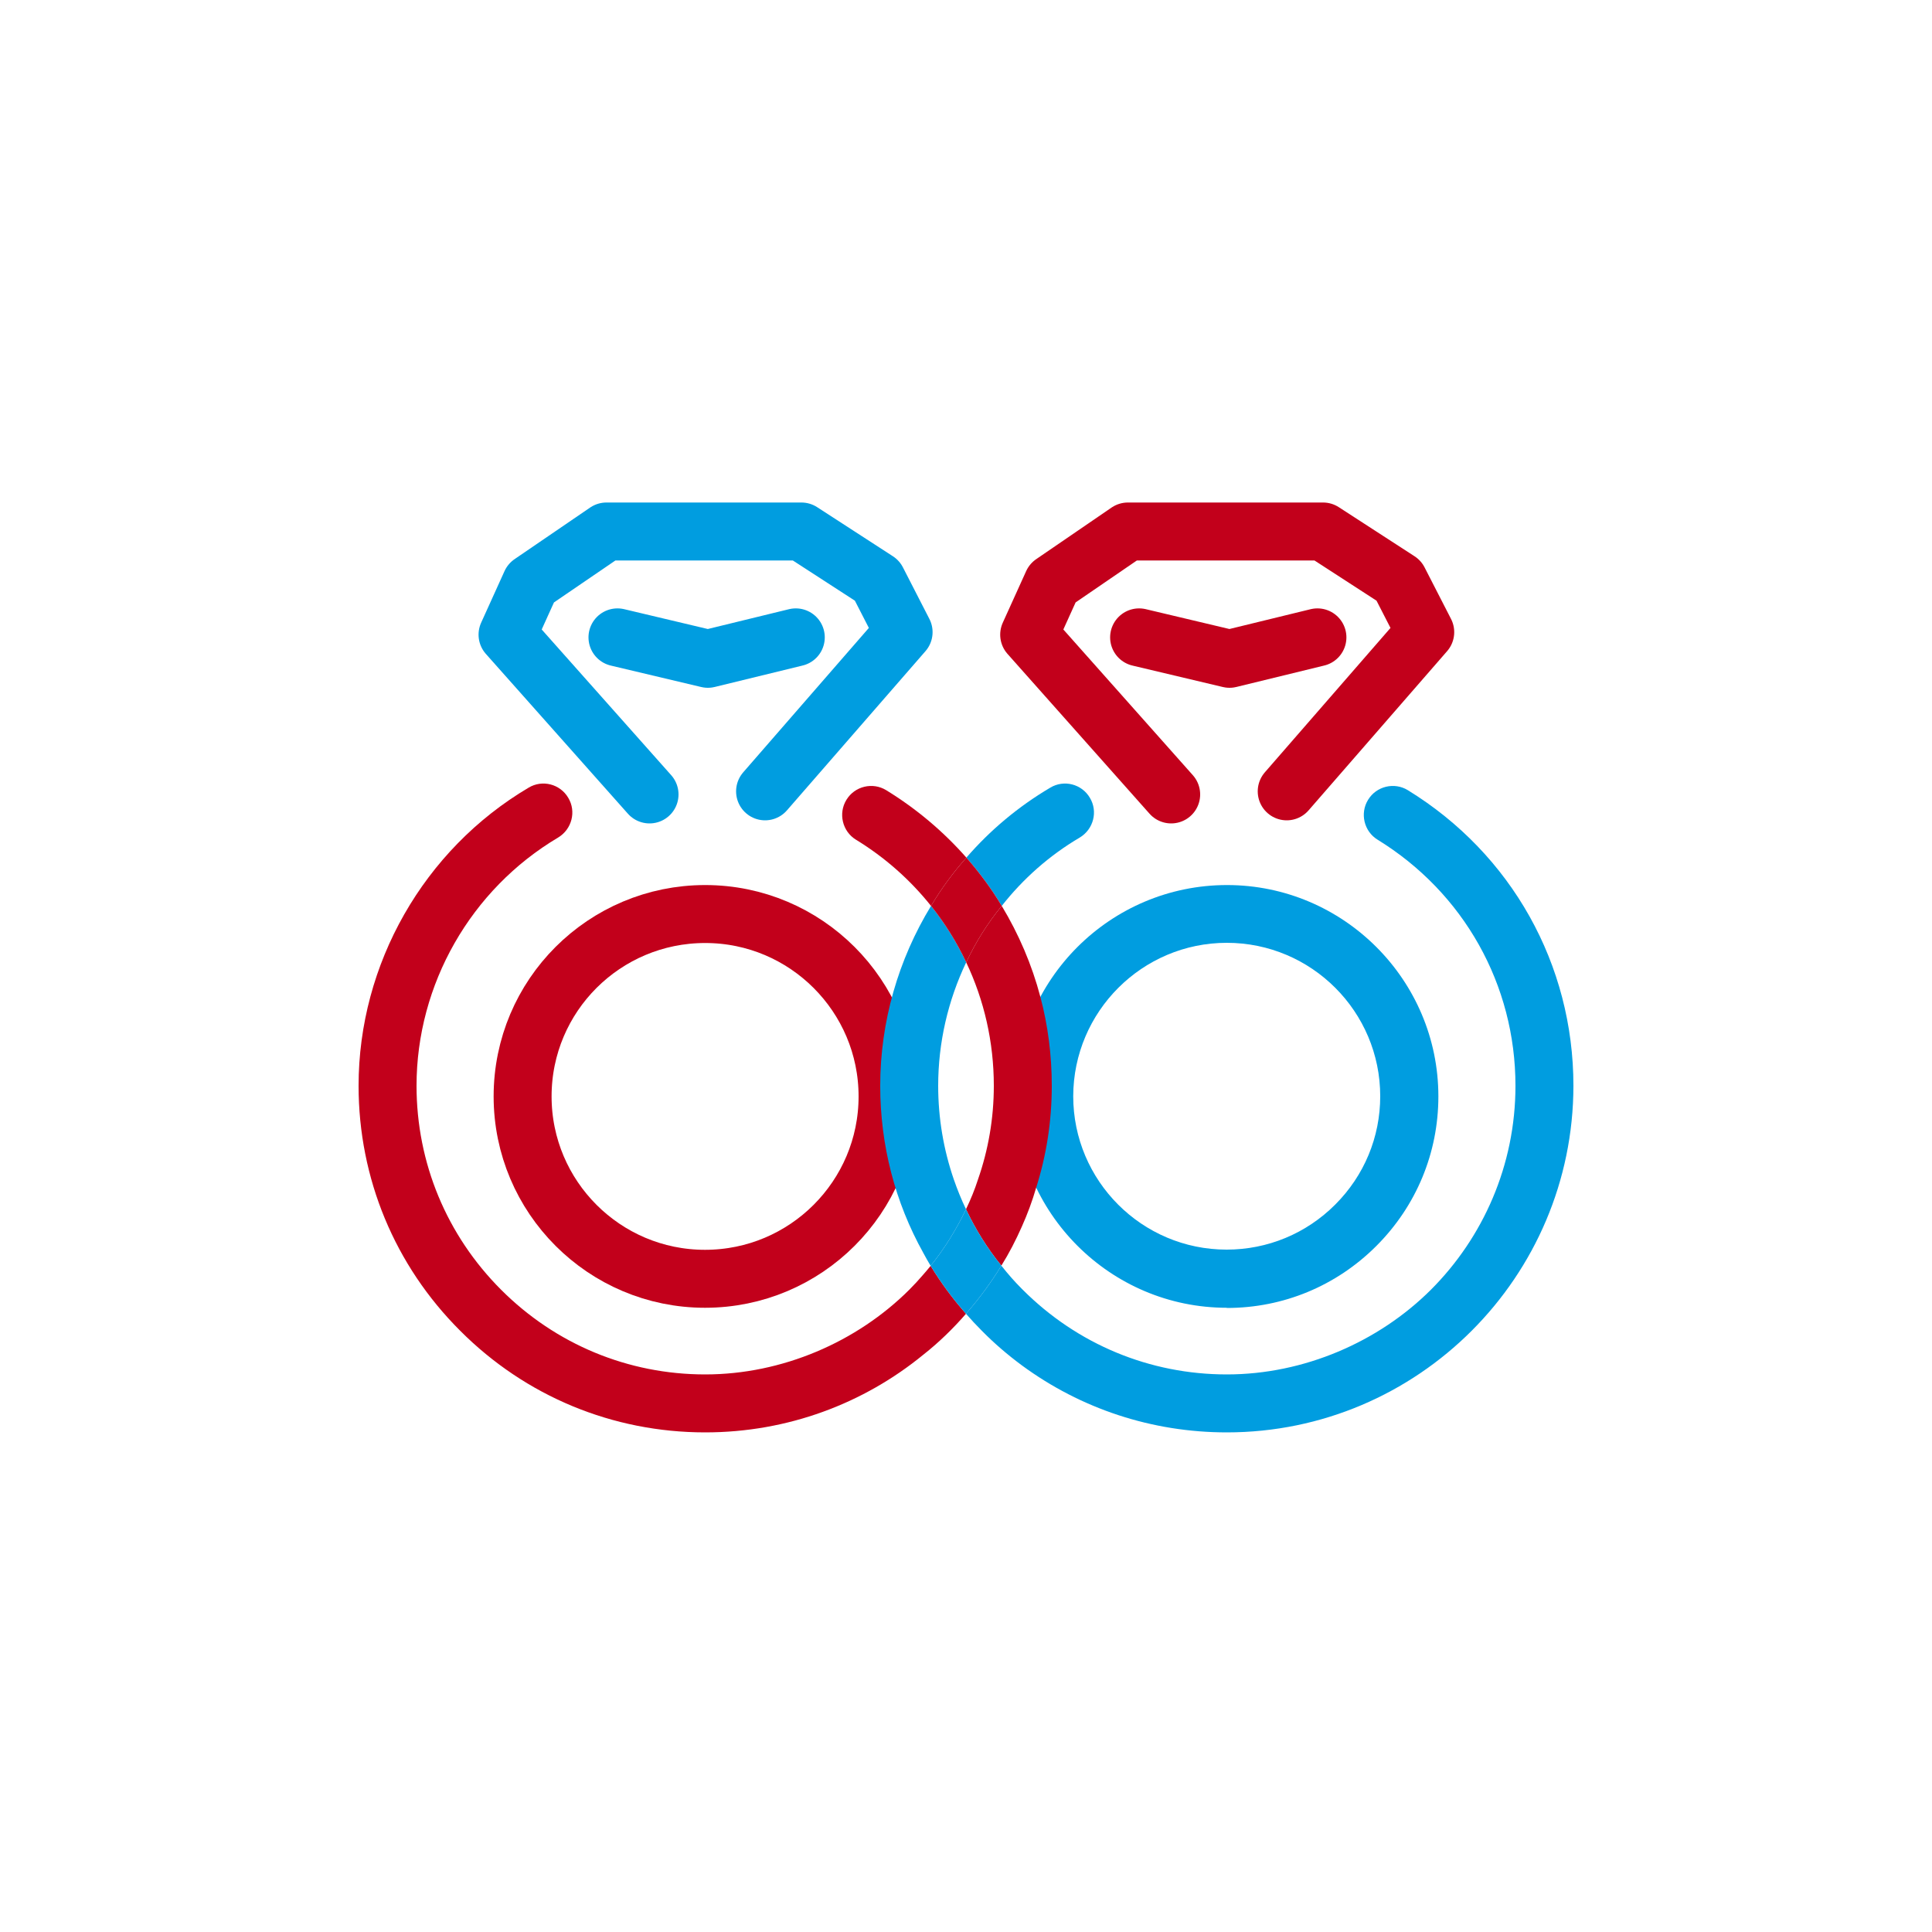 <?xml version="1.0" encoding="UTF-8"?>
<svg xmlns="http://www.w3.org/2000/svg" id="Ebene_1" viewBox="0 0 100 100">
  <defs>
    <style>
      .cls-1 {
        fill: #c2001b;
      }

      .cls-2 {
        fill: #009de0;
      }

      .cls-3 {
        stroke: #c2001b;
      }

      .cls-3, .cls-4 {
        fill: none;
        stroke-linecap: round;
        stroke-linejoin: round;
        stroke-width: 3px;
      }

      .cls-4 {
        stroke: #009de0;
      }
    </style>
  </defs>
  <polyline class="cls-4" points="39.6 40.96 46.77 32.72 45.4 30.05 41.48 27.51 31.39 27.51 27.48 30.18 26.27 32.85 33.62 41.12"></polyline>
  <polyline class="cls-4" points="41.19 32.99 36.64 34.1 31.96 32.99"></polyline>
  <path class="cls-3" d="M45.94,56.75c0,5.21-4.23,9.44-9.45,9.44-5.21,0-9.44-4.23-9.44-9.44,0-5.22,4.23-9.44,9.45-9.44,5.21,0,9.44,4.23,9.44,9.44Z"></path>
  <polyline class="cls-3" points="66.6 40.96 73.77 32.72 72.4 30.05 68.48 27.51 58.38 27.51 54.48 30.18 53.27 32.85 60.62 41.12"></polyline>
  <polyline class="cls-3" points="68.19 32.99 63.64 34.1 58.96 32.99"></polyline>
  <path class="cls-2" d="M63.5,67.69h0c-6.03,0-10.94-4.91-10.94-10.94,0-6.04,4.91-10.94,10.95-10.94,6.03,0,10.94,4.91,10.94,10.94h0c0,2.92-1.14,5.67-3.21,7.74-2.07,2.07-4.82,3.21-7.74,3.21ZM63.5,48.8c-4.38,0-7.94,3.56-7.95,7.94,0,4.38,3.56,7.94,7.94,7.94h0c2.12,0,4.12-.83,5.62-2.33,1.5-1.5,2.33-3.49,2.33-5.61,0-4.38-3.56-7.94-7.94-7.94Z"></path>
  <g>
    <path class="cls-2" d="M51.85,46.89c-.53-.89-1.15-1.72-1.83-2.5,1.22-1.41,2.68-2.64,4.34-3.62.71-.43,1.63-.19,2.05.52.43.71.19,1.63-.52,2.06-1.58.93-2.94,2.14-4.04,3.54Z"></path>
    <path class="cls-2" d="M49.37,61.05c.18.52.39,1.04.63,1.54-.5,1.05-1.11,2.03-1.83,2.93-.13-.22-.26-.44-.38-.67-1.46-2.62-2.23-5.57-2.23-8.65,0-3.32.94-6.54,2.63-9.31.72.9,1.33,1.88,1.82,2.92-.94,1.97-1.45,4.15-1.45,6.39,0,1.68.28,3.31.81,4.85Z"></path>
    <path class="cls-2" d="M81.44,56.2c-.01,9.89-8.05,17.94-17.94,17.94-3.87,0-7.55-1.22-10.61-3.47-.73-.54-1.42-1.13-2.07-1.79-.29-.29-.56-.58-.82-.88.67-.77,1.29-1.6,1.83-2.49.33.42.68.82,1.06,1.2.02.02.03.03.05.05,2.82,2.82,6.57,4.38,10.56,4.38s7.85-1.68,10.56-4.38c2.7-2.7,4.38-6.44,4.38-10.56,0-5.23-2.67-9.99-7.14-12.74-.7-.43-.92-1.36-.49-2.06.43-.71,1.36-.93,2.06-.5,5.37,3.3,8.57,9.02,8.57,15.3Z"></path>
  </g>
  <g>
    <path class="cls-1" d="M51.85,46.89c-.74.9-1.35,1.88-1.84,2.92-.49-1.04-1.1-2.02-1.82-2.92.52-.88,1.14-1.72,1.83-2.5.68.78,1.3,1.61,1.83,2.5Z"></path>
    <path class="cls-1" d="M43.81,41.4c.43-.71,1.36-.93,2.06-.5,1.58.97,2.97,2.15,4.15,3.49-.69.78-1.31,1.62-1.83,2.5-1.07-1.34-2.37-2.5-3.89-3.43-.7-.43-.92-1.36-.49-2.06Z"></path>
    <path class="cls-1" d="M50,68c-.67.77-1.41,1.49-2.21,2.12-3.08,2.52-7.01,4.02-11.29,4.02-4.79,0-9.3-1.87-12.68-5.26-3.39-3.38-5.26-7.89-5.26-12.68,0-6.3,3.37-12.22,8.8-15.43.71-.43,1.63-.19,2.05.52.43.71.19,1.63-.52,2.06-4.52,2.68-7.33,7.6-7.33,12.85,0,3.99,1.56,7.74,4.38,10.56s6.57,4.38,10.56,4.38,7.85-1.68,10.56-4.38c.25-.25.5-.52.73-.79.13-.15.26-.3.38-.45.53.87,1.14,1.7,1.83,2.48Z"></path>
    <path class="cls-1" d="M54.44,56.2c0,1.84-.28,3.61-.81,5.28-.2.69-.45,1.36-.74,2.01-.31.7-.66,1.38-1.06,2.02-.73-.9-1.34-1.88-1.83-2.92.24-.5.45-1.01.62-1.54.53-1.52.82-3.15.82-4.85,0-2.26-.5-4.43-1.43-6.39.49-1.04,1.1-2.02,1.84-2.92.88,1.46,1.56,3.04,2,4.71.39,1.47.59,3.02.59,4.6Z"></path>
  </g>
  <path class="cls-2" d="M51.83,65.51c-.54.89-1.16,1.72-1.83,2.49-.69-.78-1.3-1.61-1.83-2.48.72-.9,1.33-1.88,1.83-2.93.49,1.04,1.1,2.02,1.83,2.92Z"></path>
</svg>
